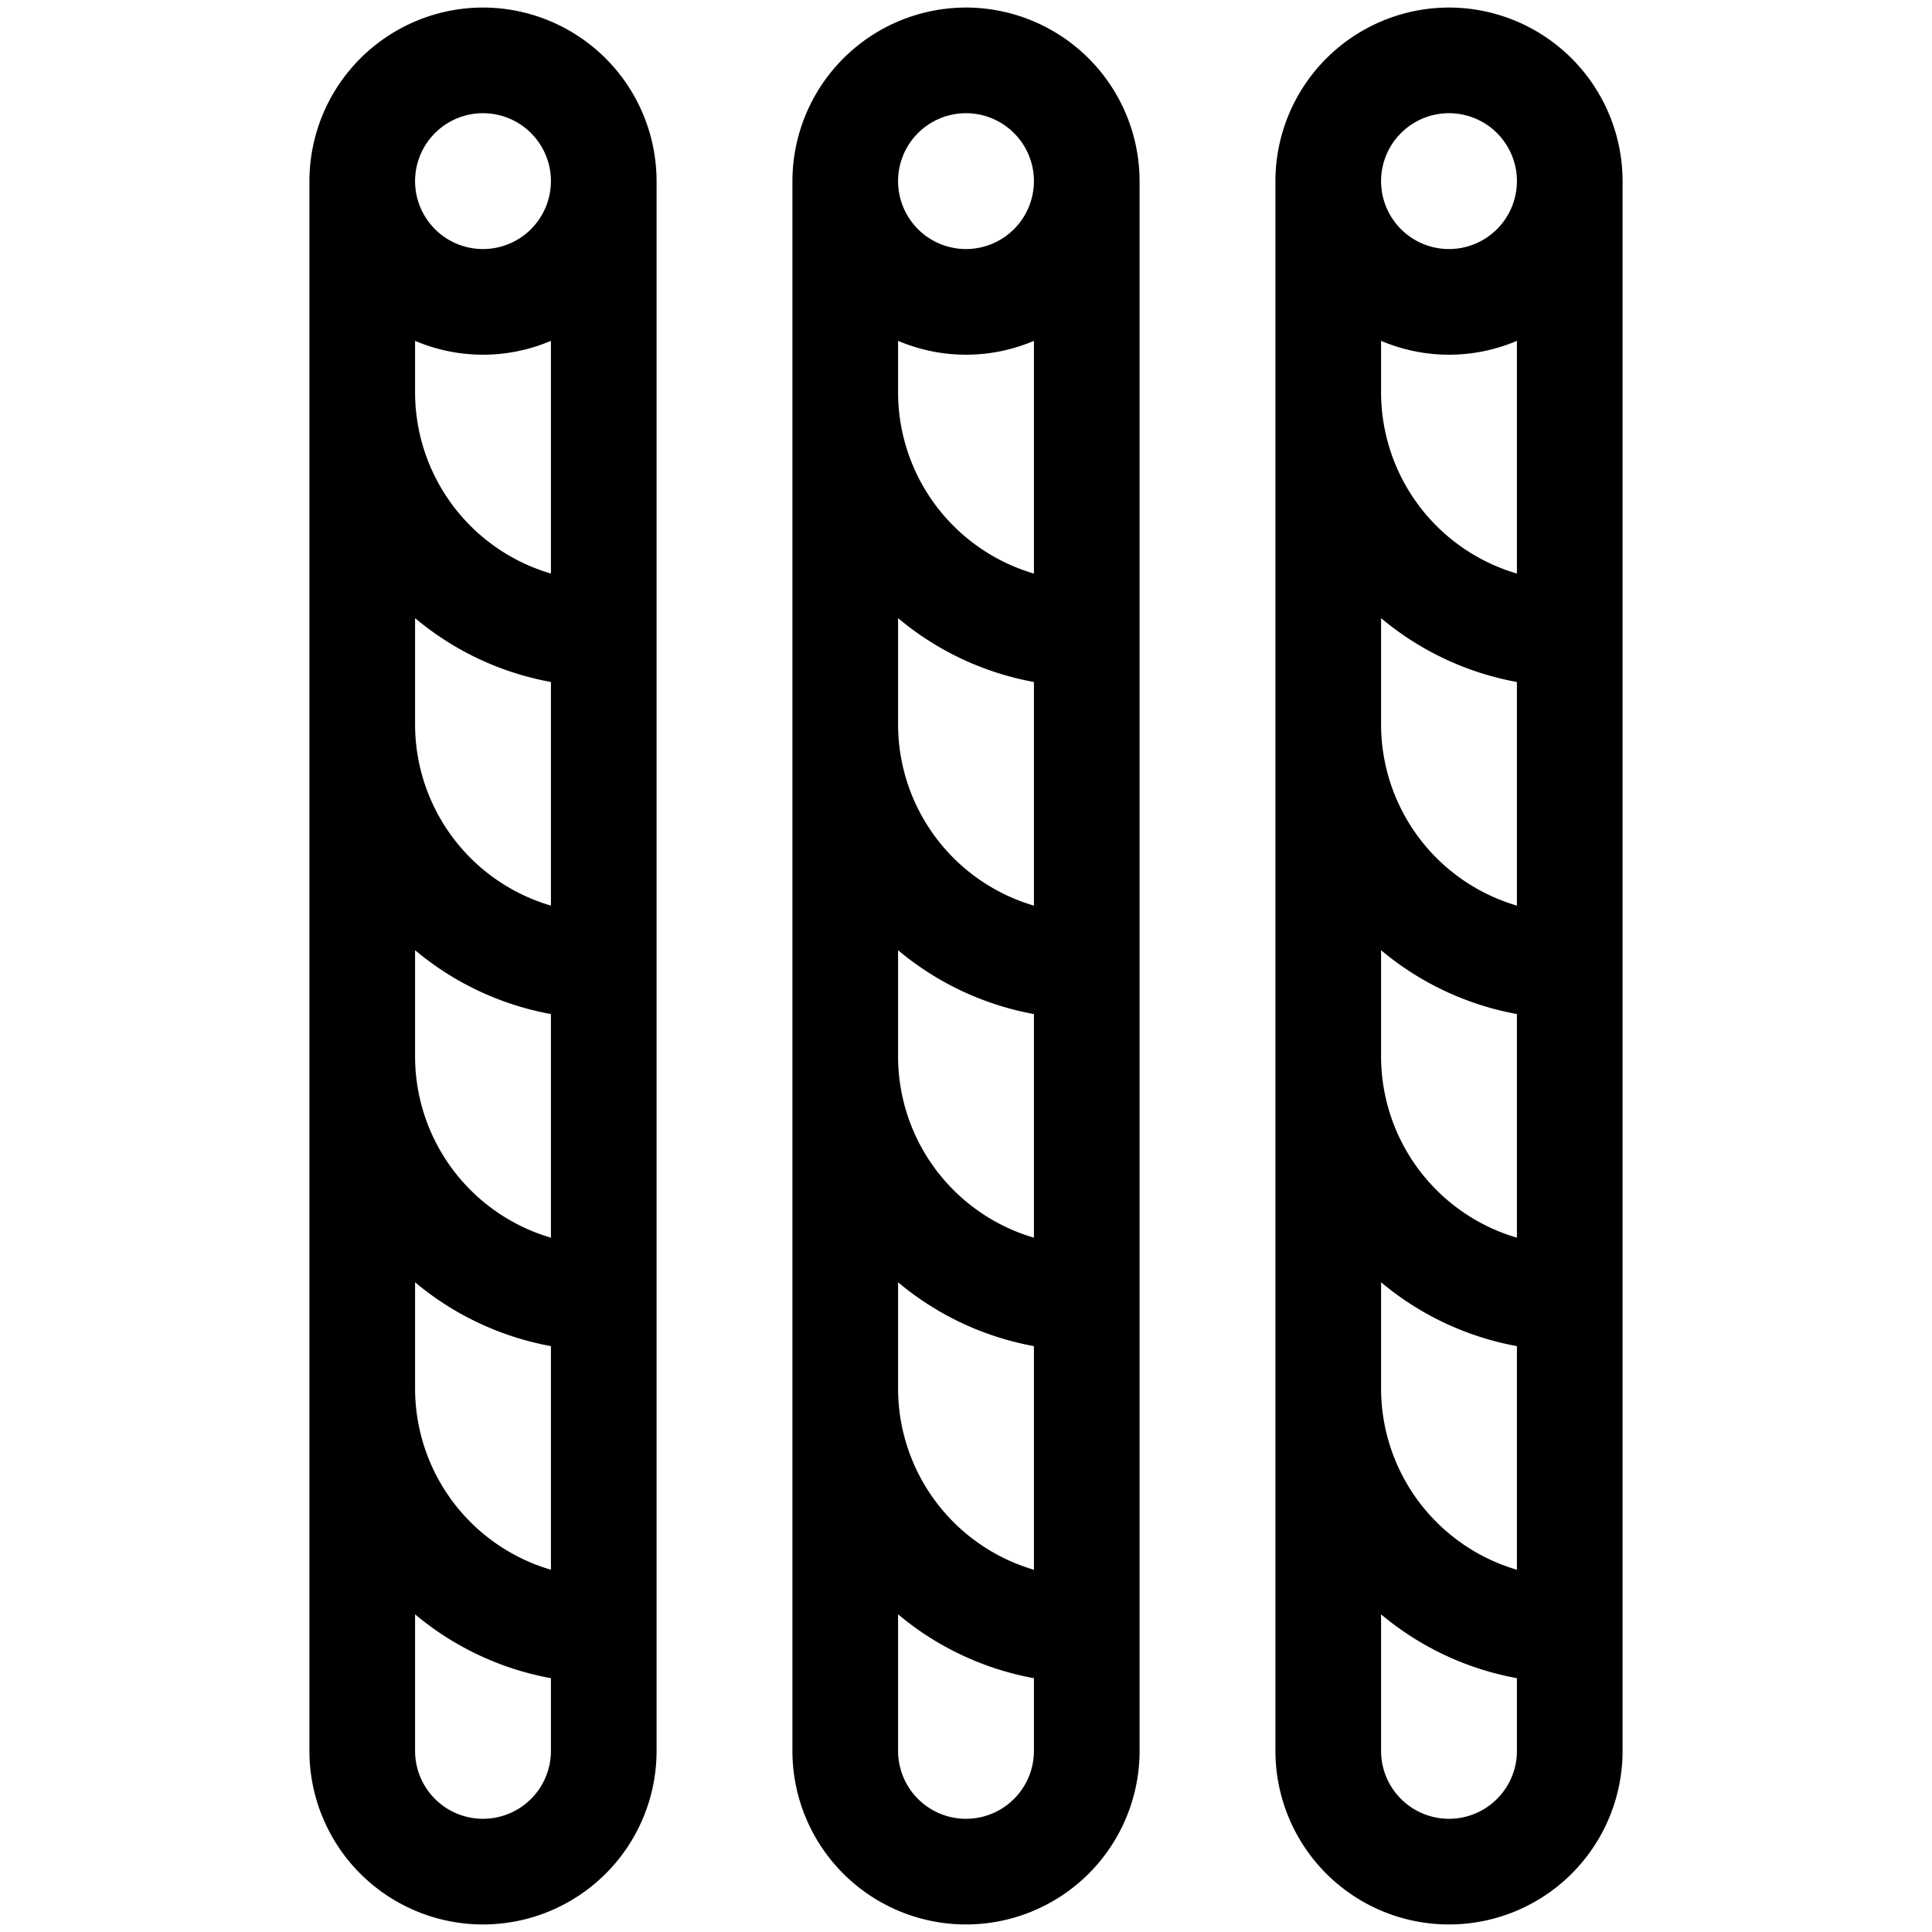 <svg xmlns="http://www.w3.org/2000/svg" id="Line_Expand" data-name="Line Expand" viewBox="0 0 64 64"><path d="M48,.25A5.757,5.757,0,0,0,42.25,6V58a5.75,5.75,0,0,0,11.5,0V6A5.757,5.757,0,0,0,48,.25ZM50.25,58a2.25,2.25,0,0,1-4.5,0V53.477a9.713,9.713,0,0,0,4.5,2.115Zm0-6a6.26,6.26,0,0,1-4.5-6V42.477a9.713,9.713,0,0,0,4.5,2.115Zm0-11a6.26,6.26,0,0,1-4.5-6V31.477a9.713,9.713,0,0,0,4.5,2.115Zm0-11a6.26,6.26,0,0,1-4.5-6V20.477a9.713,9.713,0,0,0,4.5,2.115Zm0-11a6.26,6.26,0,0,1-4.5-6V11.291a5.744,5.744,0,0,0,4.5,0ZM48,8.25A2.25,2.25,0,1,1,50.25,6,2.252,2.252,0,0,1,48,8.25Z"></path><path d="M32,.25A5.757,5.757,0,0,0,26.25,6V58a5.75,5.75,0,0,0,11.5,0V6A5.757,5.757,0,0,0,32,.25ZM34.25,58a2.25,2.25,0,0,1-4.5,0V53.477a9.713,9.713,0,0,0,4.5,2.115Zm0-6a6.26,6.26,0,0,1-4.5-6V42.477a9.713,9.713,0,0,0,4.5,2.115Zm0-11a6.26,6.26,0,0,1-4.5-6V31.477a9.713,9.713,0,0,0,4.5,2.115Zm0-11a6.26,6.26,0,0,1-4.5-6V20.477a9.713,9.713,0,0,0,4.5,2.115Zm0-11a6.26,6.26,0,0,1-4.5-6V11.291a5.744,5.744,0,0,0,4.5,0ZM32,8.25A2.25,2.25,0,1,1,34.25,6,2.252,2.252,0,0,1,32,8.25Z"></path><path d="M16,.25A5.757,5.757,0,0,0,10.25,6V58a5.75,5.75,0,0,0,11.5,0V6A5.757,5.757,0,0,0,16,.25ZM18.25,58a2.25,2.25,0,0,1-4.5,0V53.477a9.713,9.713,0,0,0,4.5,2.115Zm0-6a6.26,6.26,0,0,1-4.5-6V42.477a9.713,9.713,0,0,0,4.5,2.115Zm0-11a6.26,6.26,0,0,1-4.5-6V31.477a9.713,9.713,0,0,0,4.5,2.115Zm0-11a6.26,6.26,0,0,1-4.5-6V20.477a9.713,9.713,0,0,0,4.5,2.115Zm0-11a6.26,6.26,0,0,1-4.5-6V11.291a5.744,5.744,0,0,0,4.5,0ZM16,8.25A2.25,2.25,0,1,1,18.25,6,2.252,2.252,0,0,1,16,8.25Z"></path></svg>